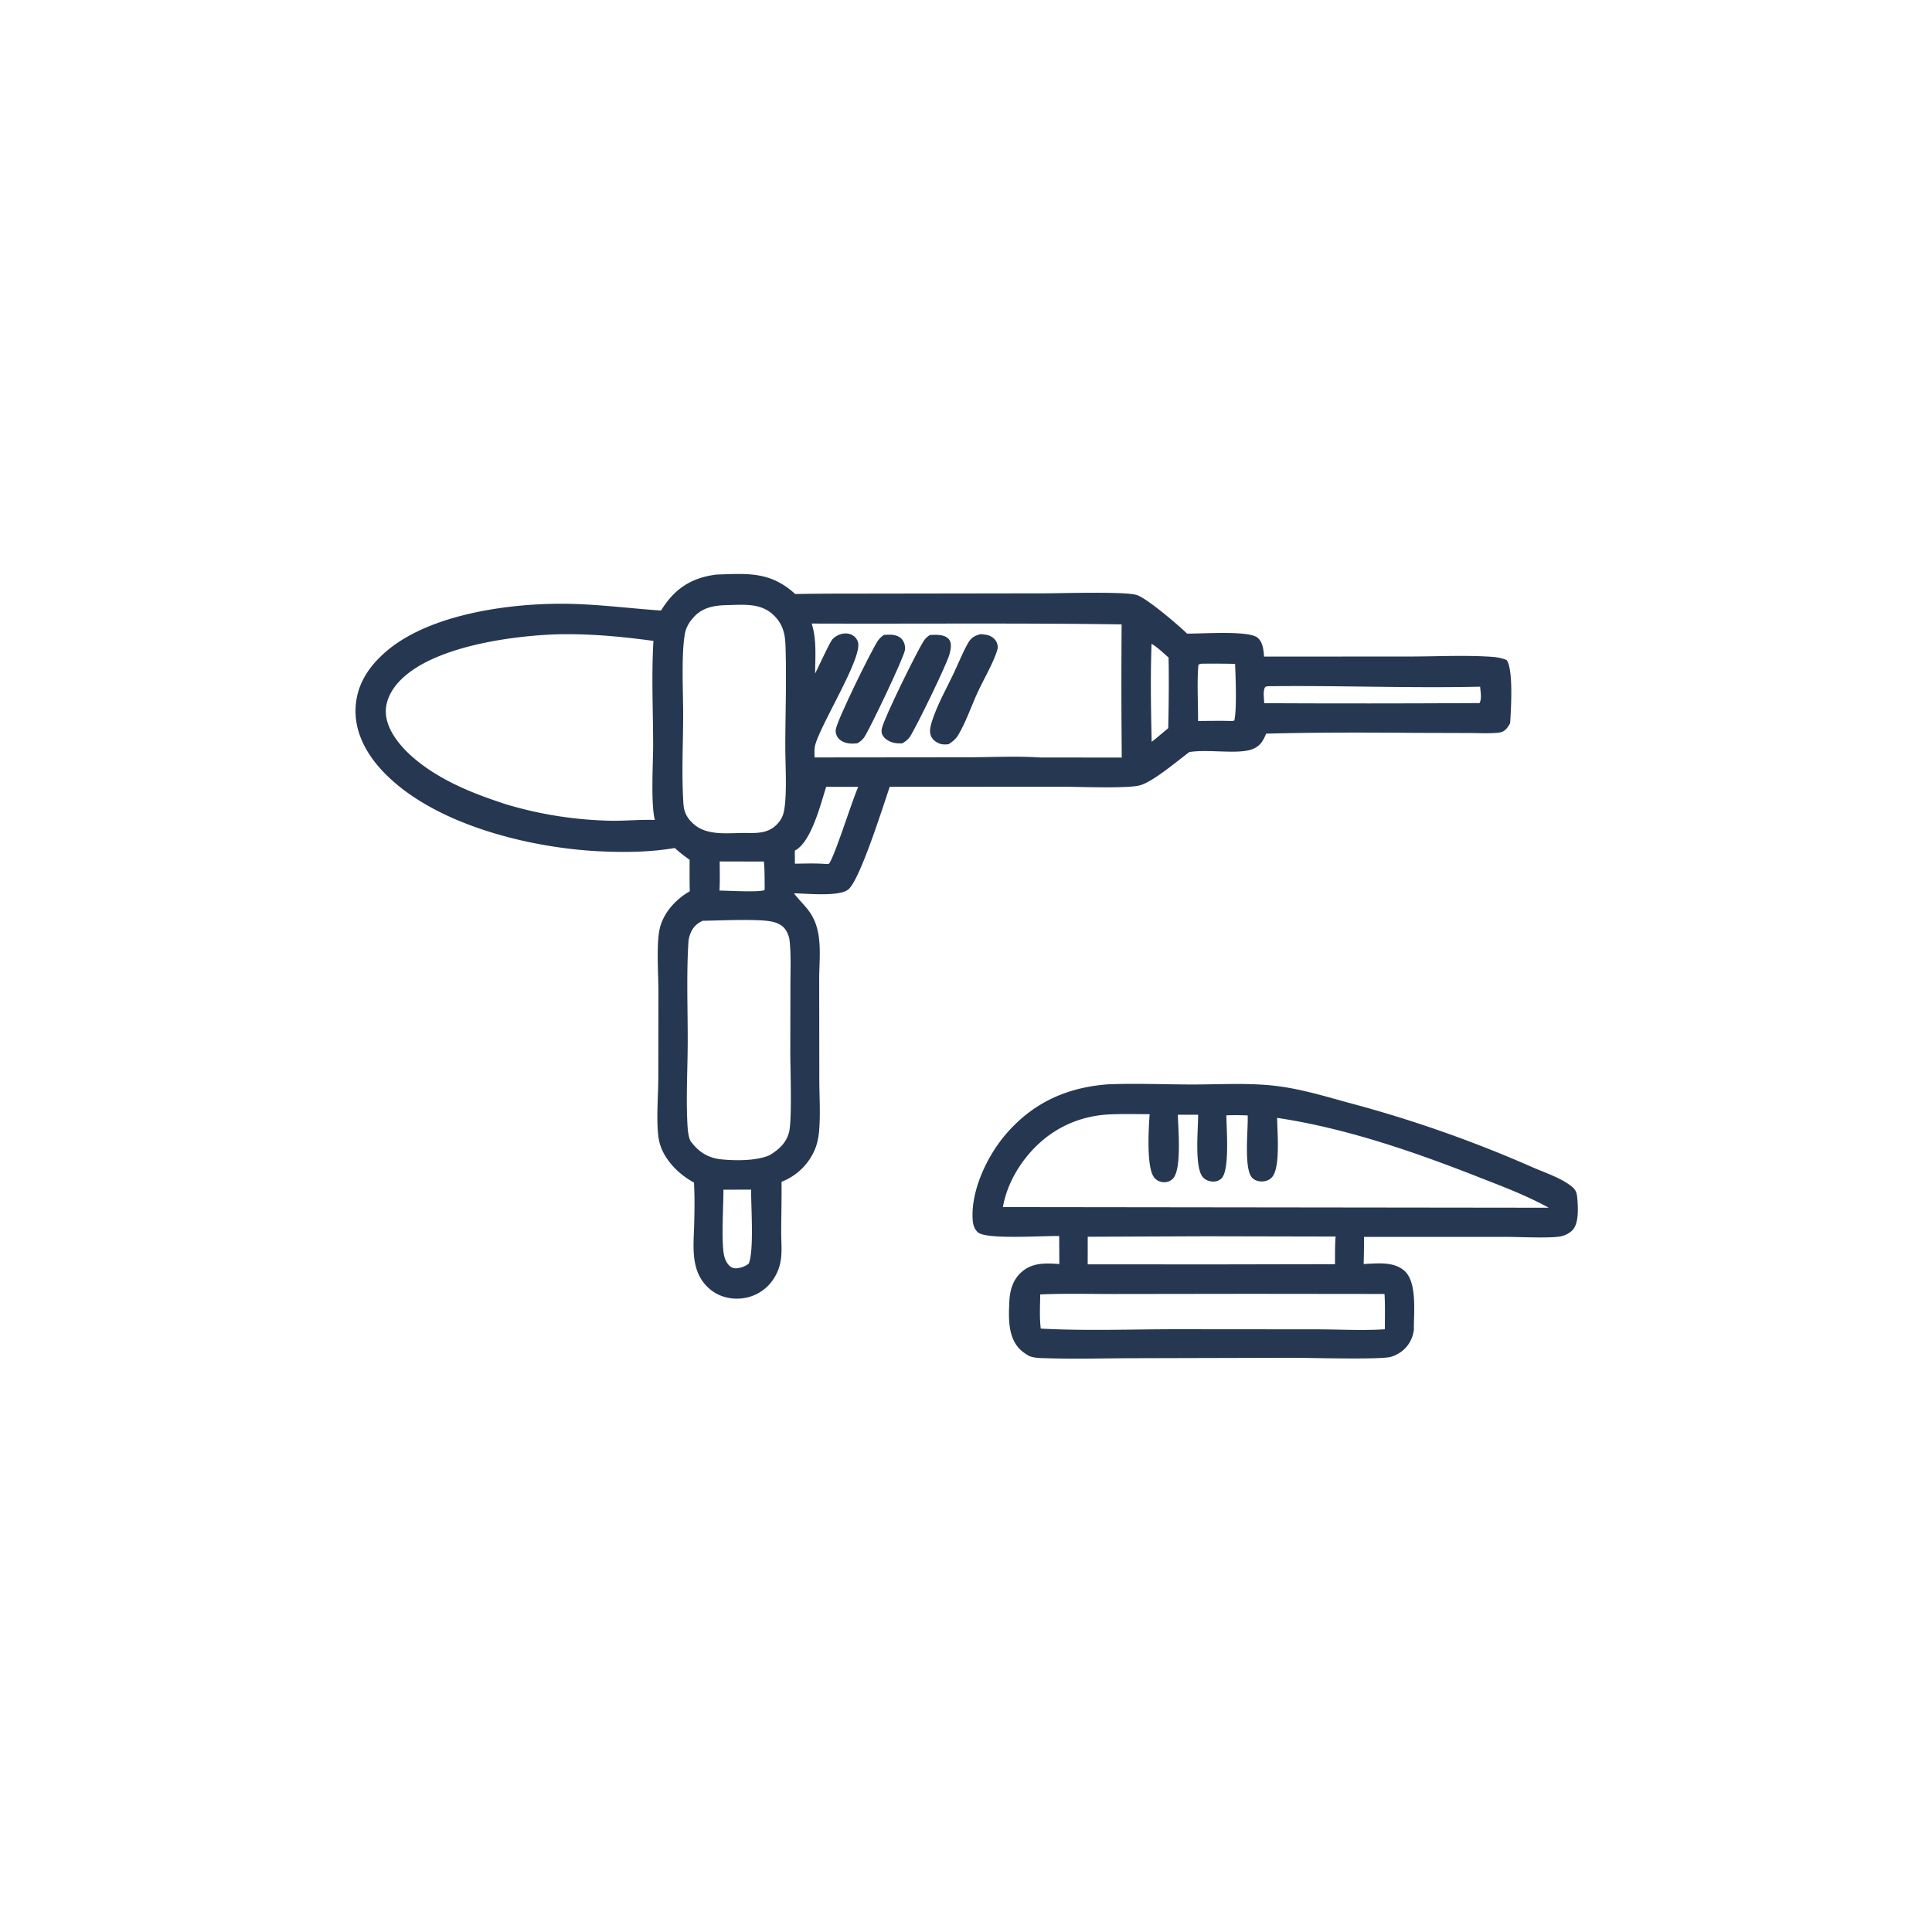 <svg version="1.1" xmlns="http://www.w3.org/2000/svg" style="display: block;" viewBox="0 0 2048 2048" width="1024" height="1024">
<path transform="translate(0,0)" fill="rgb(38,55,81)" d="M 1174.53 1149.43 C 1204.08 1148.23 1234.34 1149.59 1263.98 1149.61 C 1293.79 1149.63 1325.06 1147.57 1354.6 1151.37 C 1379.62 1154.58 1404.33 1162.02 1428.59 1168.7 A 1332.7 1332.7 0 0 1 1624.46 1237.32 C 1637.94 1243.19 1655.04 1248.69 1666.43 1258.03 C 1670.87 1261.67 1671.66 1265.35 1672.07 1270.91 C 1672.77 1280.42 1673.84 1296.69 1666.92 1303.97 C 1663.71 1307.35 1658.61 1309.85 1654.06 1310.67 C 1642.16 1312.81 1609.05 1311.1 1594.63 1311.13 L 1445.89 1311.13 A 814.652 814.652 0 0 1 1445.54 1339.89 C 1459.87 1339.34 1477.55 1336.88 1489.02 1347.36 C 1502.55 1359.74 1498.51 1392.42 1498.77 1409.9 C 1498.15 1413.66 1497.21 1417.19 1495.54 1420.65 C 1491.31 1429.36 1483.88 1435.33 1474.72 1438.23 C 1464.21 1441.56 1387.44 1439.26 1369.53 1439.32 L 1201.13 1439.76 C 1171.31 1439.84 1141.25 1440.71 1111.47 1439.83 C 1105.19 1439.64 1095.1 1439.96 1089.65 1436.7 C 1089.29 1436.49 1088.95 1436.25 1088.6 1436.02 C 1085.3 1433.94 1082.4 1431.77 1079.8 1428.82 C 1068.34 1415.85 1069.19 1396.22 1069.92 1379.94 C 1070.46 1368.02 1073.59 1356.61 1082.86 1348.45 C 1094.55 1338.16 1108.46 1338.95 1122.94 1339.94 L 1122.79 1310.27 C 1107.42 1309.72 1046.38 1314.27 1036.82 1306.45 C 1032.64 1303.03 1031.33 1297.46 1031.03 1292.3 C 1029.28 1261.24 1046.78 1224.79 1066.66 1201.85 C 1095.45 1168.63 1131.18 1152.69 1174.53 1149.43 z M 1174.12 1181.41 C 1141.91 1183.49 1113.55 1197.35 1092.16 1221.55 C 1077.83 1237.77 1066.84 1258.12 1063.13 1279.57 L 1641.74 1280.26 C 1619.92 1268.23 1596.23 1258.99 1573.02 1250 C 1503.01 1222.31 1428.53 1196.15 1353.82 1184.99 C 1353.93 1199.61 1357.53 1237.9 1348.33 1247.95 C 1345.57 1250.97 1341.91 1252.29 1337.87 1252.37 C 1333.93 1252.45 1330.22 1251.38 1327.39 1248.53 C 1318.15 1239.19 1323.32 1196.24 1322.59 1182.41 C 1315.02 1182.09 1307.56 1182.04 1299.98 1182.3 C 1300.11 1196.31 1303.7 1240.4 1294.9 1249.07 C 1292.41 1251.53 1289.3 1252.61 1285.83 1252.5 C 1281.79 1252.38 1278.14 1251.09 1275.33 1248.12 C 1265.84 1238.07 1270.2 1196.45 1270.05 1181.7 A 2025.8 2025.8 0 0 0 1248.57 1181.69 C 1248.83 1195.83 1252.93 1238.92 1243.48 1249.25 C 1240.96 1252 1237.33 1253.31 1233.63 1253.18 C 1229.72 1253.05 1226.25 1251.47 1223.71 1248.48 C 1214.89 1238.08 1217.69 1195.75 1218.64 1181.09 C 1203.83 1181.05 1188.91 1180.67 1174.12 1181.41 z M 1323.76 1371.51 L 1180.8 1371.7 C 1154.82 1371.69 1128.65 1371.02 1102.69 1372.15 C 1102.54 1384.13 1101.76 1396.46 1103.26 1408.37 C 1150.98 1410.92 1199.68 1409.05 1247.5 1409.03 L 1395.53 1409.15 C 1419.44 1409.17 1444.22 1410.63 1468.02 1409.08 C 1467.99 1396.66 1468.39 1384.04 1467.66 1371.66 L 1323.76 1371.51 z M 1278.38 1310.5 L 1153.04 1311 L 1153 1340.27 L 1292.25 1340.31 L 1415.13 1340.08 C 1415.27 1330.39 1414.95 1320.44 1415.81 1310.79 L 1278.38 1310.5 z"/>
<path transform="translate(0,0)" fill="rgb(38,55,81)" d="M 757.334 609.347 C 759.079 609.062 758.432 609.112 760.178 609.047 C 793.242 607.832 817.01 605.97 842.95 629.687 A 3173.75 3173.75 0 0 1 878.732 629.288 L 1106.6 628.962 C 1124.62 628.964 1191.96 626.788 1204.81 630.686 C 1215.6 633.96 1249.42 662.869 1258.28 671.61 C 1272.75 672.039 1324.31 667.891 1333.37 676.193 C 1338.8 681.175 1339.43 689.133 1339.95 696.016 L 1496.61 695.919 C 1524.5 695.851 1553.43 694.339 1581.18 696.241 C 1586.59 696.613 1592.24 697.524 1597.2 699.762 C 1604.39 710.098 1601.71 752.767 1600.8 766.692 C 1599.46 768.905 1598.12 771.297 1596.27 773.126 C 1593.66 775.709 1590.79 776.53 1587.19 776.824 C 1577.29 777.634 1566.9 777.044 1556.93 777.039 L 1499.25 776.872 C 1447.01 776.433 1394.38 776.305 1342.15 777.709 C 1340.69 781.243 1338.98 784.961 1336.53 787.926 C 1333.48 791.623 1328.8 794.088 1324.19 795.214 C 1308.39 799.073 1281.17 794.417 1262.42 796.965 L 1260.77 797.196 C 1248.04 806.653 1222.9 828.184 1208.74 832.376 C 1195.93 836.169 1143.23 833.946 1126.3 833.957 L 943.18 833.989 C 936.201 854.232 912.421 930.348 899.807 942.353 C 890.645 951.072 855.045 947.013 841.633 946.968 C 846.83 953.917 853.318 959.716 858.337 966.894 C 872.428 987.046 868.566 1013.36 868.382 1036.75 L 868.506 1144.05 C 868.529 1162 869.826 1180.91 868.293 1198.75 C 867.698 1205.69 866.312 1212.82 863.499 1219.2 A 62.81 62.81 0 0 1 828.485 1252.73 C 828.637 1270.66 828.155 1288.57 828.107 1306.5 C 828.079 1316.75 829.295 1327.59 827.319 1337.68 C 825.825 1345.31 822.773 1352.34 818.005 1358.5 A 45.683 45.683 0 0 1 786.442 1376.34 C 773.894 1377.68 761.511 1374.38 751.925 1366.03 C 731.327 1348.07 735.267 1321.15 735.877 1296.81 C 736.238 1282.42 736.466 1267.91 735.636 1253.54 C 723.211 1246.93 711.676 1236.46 704.559 1224.26 C 699.969 1216.39 698.143 1209.24 697.417 1200.26 C 695.882 1181.27 697.776 1161.17 697.843 1142.04 L 697.97 1050.38 C 697.934 1033.03 695.406 997.925 699.83 982.362 C 704.411 966.246 716.95 952.941 731.205 944.772 C 730.847 933.674 731.041 922.522 731.025 911.416 C 725.492 907.487 720.293 903.512 715.289 898.925 C 689.477 903.366 661.875 903.67 635.74 902.418 C 559.853 898.782 455.693 873.124 403.263 814.867 C 386.979 796.773 375.484 774.187 376.984 749.335 C 378.447 725.097 391.076 706.385 409.055 690.819 C 455.703 650.432 542.309 638.995 602.37 640.067 C 635.512 640.659 667.722 644.97 700.673 647.194 A 130.266 130.266 0 0 1 706.457 638.782 C 719.561 621.305 735.908 612.429 757.334 609.347 z M 588.525 672.463 C 539.909 674.317 456.507 685.848 422.559 723.077 C 414.318 732.114 408.341 743.655 409.03 756.161 C 410.043 774.56 425.235 792.19 438.634 803.596 C 466.908 827.666 501.958 841.382 536.841 852.727 A 415.607 415.607 0 0 0 647.6 870.016 C 663.125 870.249 678.731 868.651 694.199 869.192 C 689.67 852.609 692.412 807.316 692.354 787.942 C 692.244 751.983 690.523 715.215 692.665 679.375 C 658.223 674.686 623.317 671.428 588.525 672.463 z M 860.41 660.988 C 865.832 677.905 864.16 696.375 864.063 713.956 C 867.253 707.802 879.369 681.132 882.492 677.616 C 884.636 675.202 887.892 673.29 890.949 672.331 C 895.011 671.058 899.547 671.106 903.35 673.162 C 906.569 674.903 908.883 677.828 909.657 681.421 C 913.366 698.636 870.297 767.239 864.198 789.578 C 863.079 793.677 863.443 798.681 863.427 802.92 L 1023.71 802.758 C 1049.78 802.775 1076.82 801.277 1102.75 802.975 L 1189.12 803.038 A 7934.28 7934.28 0 0 1 1188.98 661.875 C 1079.52 660.317 969.892 661.399 860.41 660.988 z M 744.821 976.063 C 737.933 979.41 733.975 983.553 731.407 990.844 C 730.532 993.331 729.936 995.803 729.77 998.437 C 727.594 1033.15 729.059 1068.88 729.001 1103.72 C 728.954 1131.85 727.28 1160.46 728.545 1188.52 C 728.816 1194.55 729.183 1203.26 731.6 1208.81 C 732.005 1209.74 732.664 1210.45 733.295 1211.23 C 733.657 1211.67 734.005 1212.13 734.367 1212.57 C 742.208 1222.19 751.968 1227.66 764.374 1228.93 C 779.551 1230.49 802.105 1230.71 816.018 1224.46 C 825.519 1218.54 833.418 1211.68 836.371 1200.36 C 839.806 1187.18 837.699 1131.7 837.736 1113.88 L 837.878 1042.98 C 837.907 1027.71 838.615 1011.99 836.957 996.793 C 836.548 993.046 835.048 989.29 833.077 986.095 C 829.666 980.565 823.541 977.956 817.365 976.779 C 802.103 973.872 762.443 975.858 744.821 976.063 z M 770.744 641.448 C 757.207 641.781 745.006 643.701 735.344 654.236 C 730.764 659.231 727.403 664.734 726.108 671.425 C 722.058 692.35 724.222 734.646 724.181 758.416 C 724.126 789.34 722.4 821.34 724.472 852.146 C 725.097 861.424 728.684 867.842 735.874 874.011 C 750.189 886.292 772.677 882.86 790.25 882.964 C 802.509 883.168 814.04 883.516 823.359 874.069 C 827.9 869.466 830.159 864.957 831.268 858.661 C 834.453 840.575 832.401 809.926 832.444 790.623 C 832.523 755.128 833.859 719.29 832.629 683.841 C 832.182 670.964 829.444 660.934 819.698 651.71 C 806.168 638.905 787.828 641.131 770.744 641.448 z M 1344.93 727.431 C 1343.59 727.614 1341.78 727.347 1341.01 728.595 C 1338.52 732.632 1340.09 740.719 1340.1 745.416 A 20709.7 20709.7 0 0 0 1564.99 745.306 L 1568.22 745.375 C 1571.03 741.321 1569.35 732.711 1569.01 727.915 C 1494.37 729.621 1419.58 726.514 1344.93 727.431 z M 875.781 834.069 C 869.85 852.542 860.042 892.697 842.534 901.717 L 842.626 915.557 C 853.749 915.437 864.991 914.981 876.084 915.918 L 878.795 915.647 C 885.358 906.171 902.641 850.485 909.717 834.139 L 875.781 834.069 z M 1277.41 703.513 C 1274.9 703.633 1272.27 703.125 1270.36 704.825 C 1268.71 724.359 1270.13 744.624 1270 764.258 C 1282.07 764.207 1294.2 763.894 1306.25 764.32 L 1308.44 763.755 C 1311.2 751.922 1309.81 717.159 1309.23 703.747 A 985.363 985.363 0 0 0 1277.41 703.513 z M 766.891 1261.12 C 766.908 1278.32 764.503 1315.09 767.422 1330.09 C 768.27 1334.44 770.026 1338.75 773.334 1341.82 C 775.532 1343.85 778.401 1344.77 781.37 1344.4 C 785.833 1343.84 790.253 1342.33 793.726 1339.43 C 799.486 1325.48 795.991 1278.54 796.251 1261.08 L 766.891 1261.12 z M 1220.69 682.481 C 1219.45 716.799 1220.03 752.031 1220.82 786.365 C 1223.46 784.295 1226.16 782.27 1228.65 780.024 L 1238.38 771.867 C 1238.9 746.985 1239.24 721.897 1238.73 697.02 C 1233.14 692.182 1227.11 686.184 1220.69 682.481 z M 762.94 913.157 C 762.912 923.411 763.264 933.818 762.684 944.05 C 772.582 944.132 802.787 946.009 810.161 943.679 L 810.596 942.832 C 810.492 932.998 810.668 923.067 809.787 913.268 L 762.94 913.157 z"/>
<path transform="translate(0,0)" fill="rgb(38,55,81)" d="M 1039.25 672.241 C 1041.32 672.3 1043.5 672.536 1045.54 672.902 C 1049.51 673.615 1053.65 675.988 1055.77 679.495 C 1057.25 681.94 1058.15 685.223 1057.41 688.016 C 1053.97 701.111 1042.44 720.647 1036.52 733.523 C 1029.73 748.276 1024.09 765.111 1015.85 779 C 1013.17 783.507 1009.94 786.111 1005.57 788.898 C 1001.02 789.42 997.871 789.403 993.739 787.234 C 990.143 785.347 987.384 782.565 986.34 778.54 C 985.094 773.739 986.663 768.547 988.143 763.956 C 993.617 746.986 1002.98 730.477 1010.66 714.359 C 1015.72 703.737 1020.11 692.492 1025.83 682.217 C 1029.24 676.101 1032.58 674.071 1039.25 672.241 z"/>
<path transform="translate(0,0)" fill="rgb(38,55,81)" d="M 985.684 673.156 C 989.72 672.918 993.942 672.716 997.941 673.436 C 1001.45 674.068 1005.11 675.824 1006.87 679.078 C 1009.04 683.074 1007.61 689.493 1006.49 693.631 C 1003.62 704.232 971.087 771.288 964.448 781.121 C 962.224 784.414 959.66 786.13 956.236 788.05 C 953.688 787.991 951.039 788.046 948.526 787.596 C 944.062 786.797 938.816 784.24 936.211 780.394 C 934.379 777.689 934.13 775.131 934.845 772 C 937.466 760.51 971.993 690.489 979.143 679.469 C 980.948 676.686 982.909 674.939 985.684 673.156 z"/>
<path transform="translate(0,0)" fill="rgb(38,55,81)" d="M 937.005 673.069 C 939.484 672.874 942.05 672.744 944.534 672.844 C 949.003 673.022 953.615 674.432 956.453 678.078 C 958.801 681.094 959.909 685.523 959.225 689.275 C 957.574 698.337 922.532 771.635 916.312 781.288 C 914.415 784.232 911.886 786.013 908.984 787.883 C 905.567 788.233 902.272 788.508 898.868 787.878 C 894.536 787.076 890.193 785.094 887.764 781.254 C 886.147 778.698 885.415 775.606 886.082 772.631 C 888.791 760.549 922.556 691.772 930.194 679.795 C 932.068 676.857 934.133 675.009 937.005 673.069 z"/>
</svg>